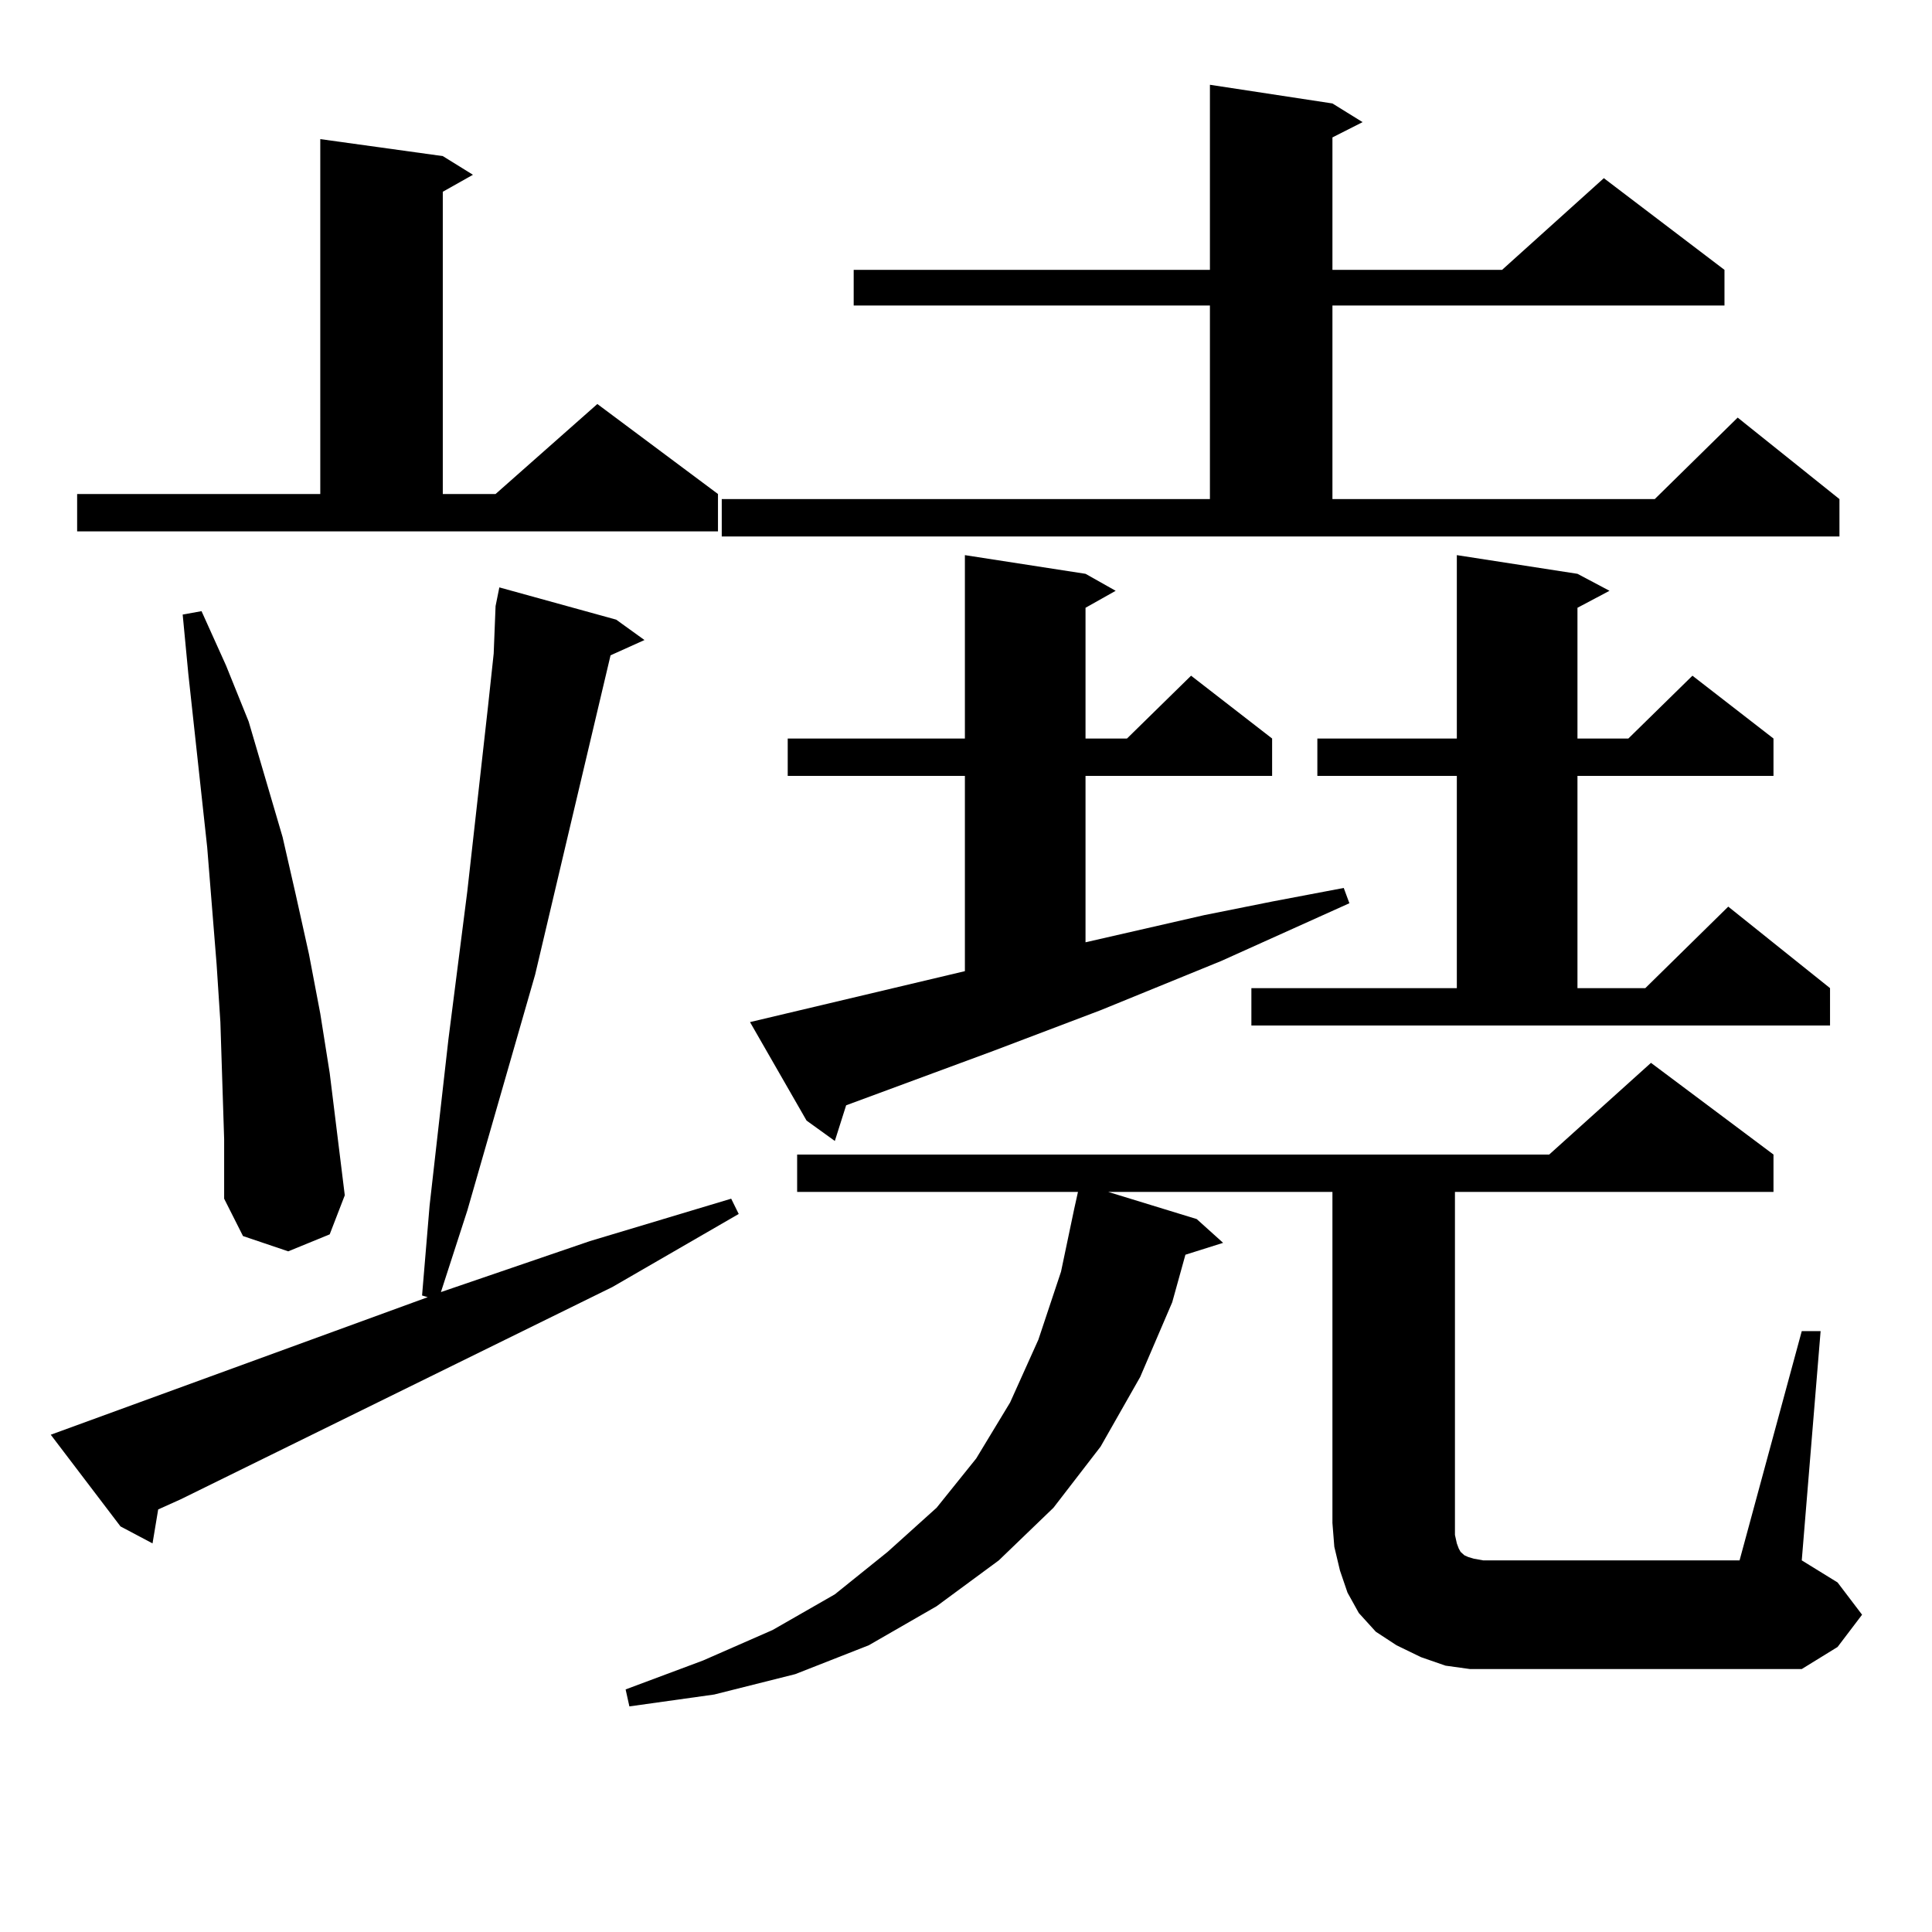 <?xml version="1.0" encoding="utf-8"?>
<!-- Generator: Adobe Illustrator 16.0.0, SVG Export Plug-In . SVG Version: 6.00 Build 0)  -->
<!DOCTYPE svg PUBLIC "-//W3C//DTD SVG 1.1//EN" "http://www.w3.org/Graphics/SVG/1.1/DTD/svg11.dtd">
<svg version="1.1" id="图层_1" xmlns="http://www.w3.org/2000/svg" xmlns:xlink="http://www.w3.org/1999/xlink" x="0px" y="0px"
	 width="1000px" height="1000px" viewBox="0 0 1000 1000" enable-background="new 0 0 1000 1000" xml:space="preserve">
<path d="M26.268,742.609l195.117-71.191l-2.927-0.879l3.902-46.582l9.756-86.133l9.756-76.465l10.731-95.801l2.927-27.246
	l0.976-24.609l1.951-9.668l60.486,16.699l14.634,10.547l-17.561,7.91l-22.438,94.922l-16.585,70.313l-35.121,122.168l-13.658,42.188
	l77.071-26.367l73.169-21.973l3.902,7.91l-65.364,37.793L93.583,776.008l-11.707,5.273l-2.927,17.578l-16.585-8.789L26.268,742.609z
	 M39.926,255.695h125.851V72.004l63.413,8.789l15.609,9.668l-15.609,8.789v156.445h27.316l52.682-46.582l62.438,46.582v19.336
	H39.926V255.695z M116.021,589.68l-1.951-60.645l-1.951-29.883l-4.878-60.645l-9.756-89.648l-2.927-30.762l9.756-1.758
	l12.683,28.125l11.707,29.004l8.78,29.883l8.78,29.883l6.829,29.883l6.829,30.762l5.854,30.762l4.878,30.762l3.902,31.641
	l3.902,31.641l-7.805,20.215l-21.463,8.789l-23.414-7.91l-9.756-19.336V589.68z M932.587,688.996h9.756l-9.756,118.652
	l18.536,11.426l12.683,16.699l-12.683,16.699l-18.536,11.426H773.566h-12.683l-12.683-1.758l-12.683-4.395l-12.683-6.152
	l-10.731-7.031l-8.78-9.668l-5.854-10.547l-3.902-11.426l-2.927-12.305l-0.976-12.305V616.926H573.571l45.853,14.063l13.658,12.305
	l-19.512,6.152l-6.829,24.609l-16.585,38.672l-20.487,36.035l-24.39,31.641l-28.292,27.246l-32.194,23.73l-35.121,20.215
	l-38.048,14.941l-41.95,10.547l-43.901,6.152l-1.951-8.789l39.999-14.941l36.097-15.82l32.194-18.457l27.316-21.973l25.365-22.852
	l20.487-25.488l17.561-29.004l14.634-32.52l11.707-35.156l6.829-32.52l1.951-8.789H412.6V597.59h389.259l52.682-47.461
	l63.413,47.461v19.336H753.079v171.387v6.152l0.976,4.395l0.976,2.637l0.976,1.758l1.951,1.758l1.951,0.879l2.927,0.879l4.878,0.879
	h132.68L932.587,688.996z M373.576,258.332h252.677V158.137H441.867V139.68h184.386V43.879l63.413,9.668l15.609,9.668l-15.609,7.91
	v68.555h87.803l52.682-47.461l62.438,47.461v18.457H689.666v100.195h166.825l42.926-42.188l52.682,42.188v19.336H373.576V258.332z
	 M499.427,502.668V401.594h-91.705v-19.336h91.705v-94.922l62.438,9.668l15.609,8.789l-15.609,8.789v67.676h21.463l33.17-32.52
	l41.95,32.52v19.336h-96.583v86.133l61.462-14.063l35.121-7.031l37.072-7.031l2.927,7.91l-66.34,29.883l-62.438,25.488
	l-55.608,21.094l-76.096,28.125l-5.854,18.457l-14.634-10.547l-29.268-50.977L499.427,502.668z M647.716,511.457h106.339V401.594
	h-72.193v-19.336h72.193v-94.922l62.438,9.668l16.585,8.789l-16.585,8.789v67.676h26.341l33.17-32.52l41.95,32.52v19.336H816.492
	v109.863h35.121l42.926-42.188l52.682,42.188v19.336H647.716V511.457z"/>
</svg>
